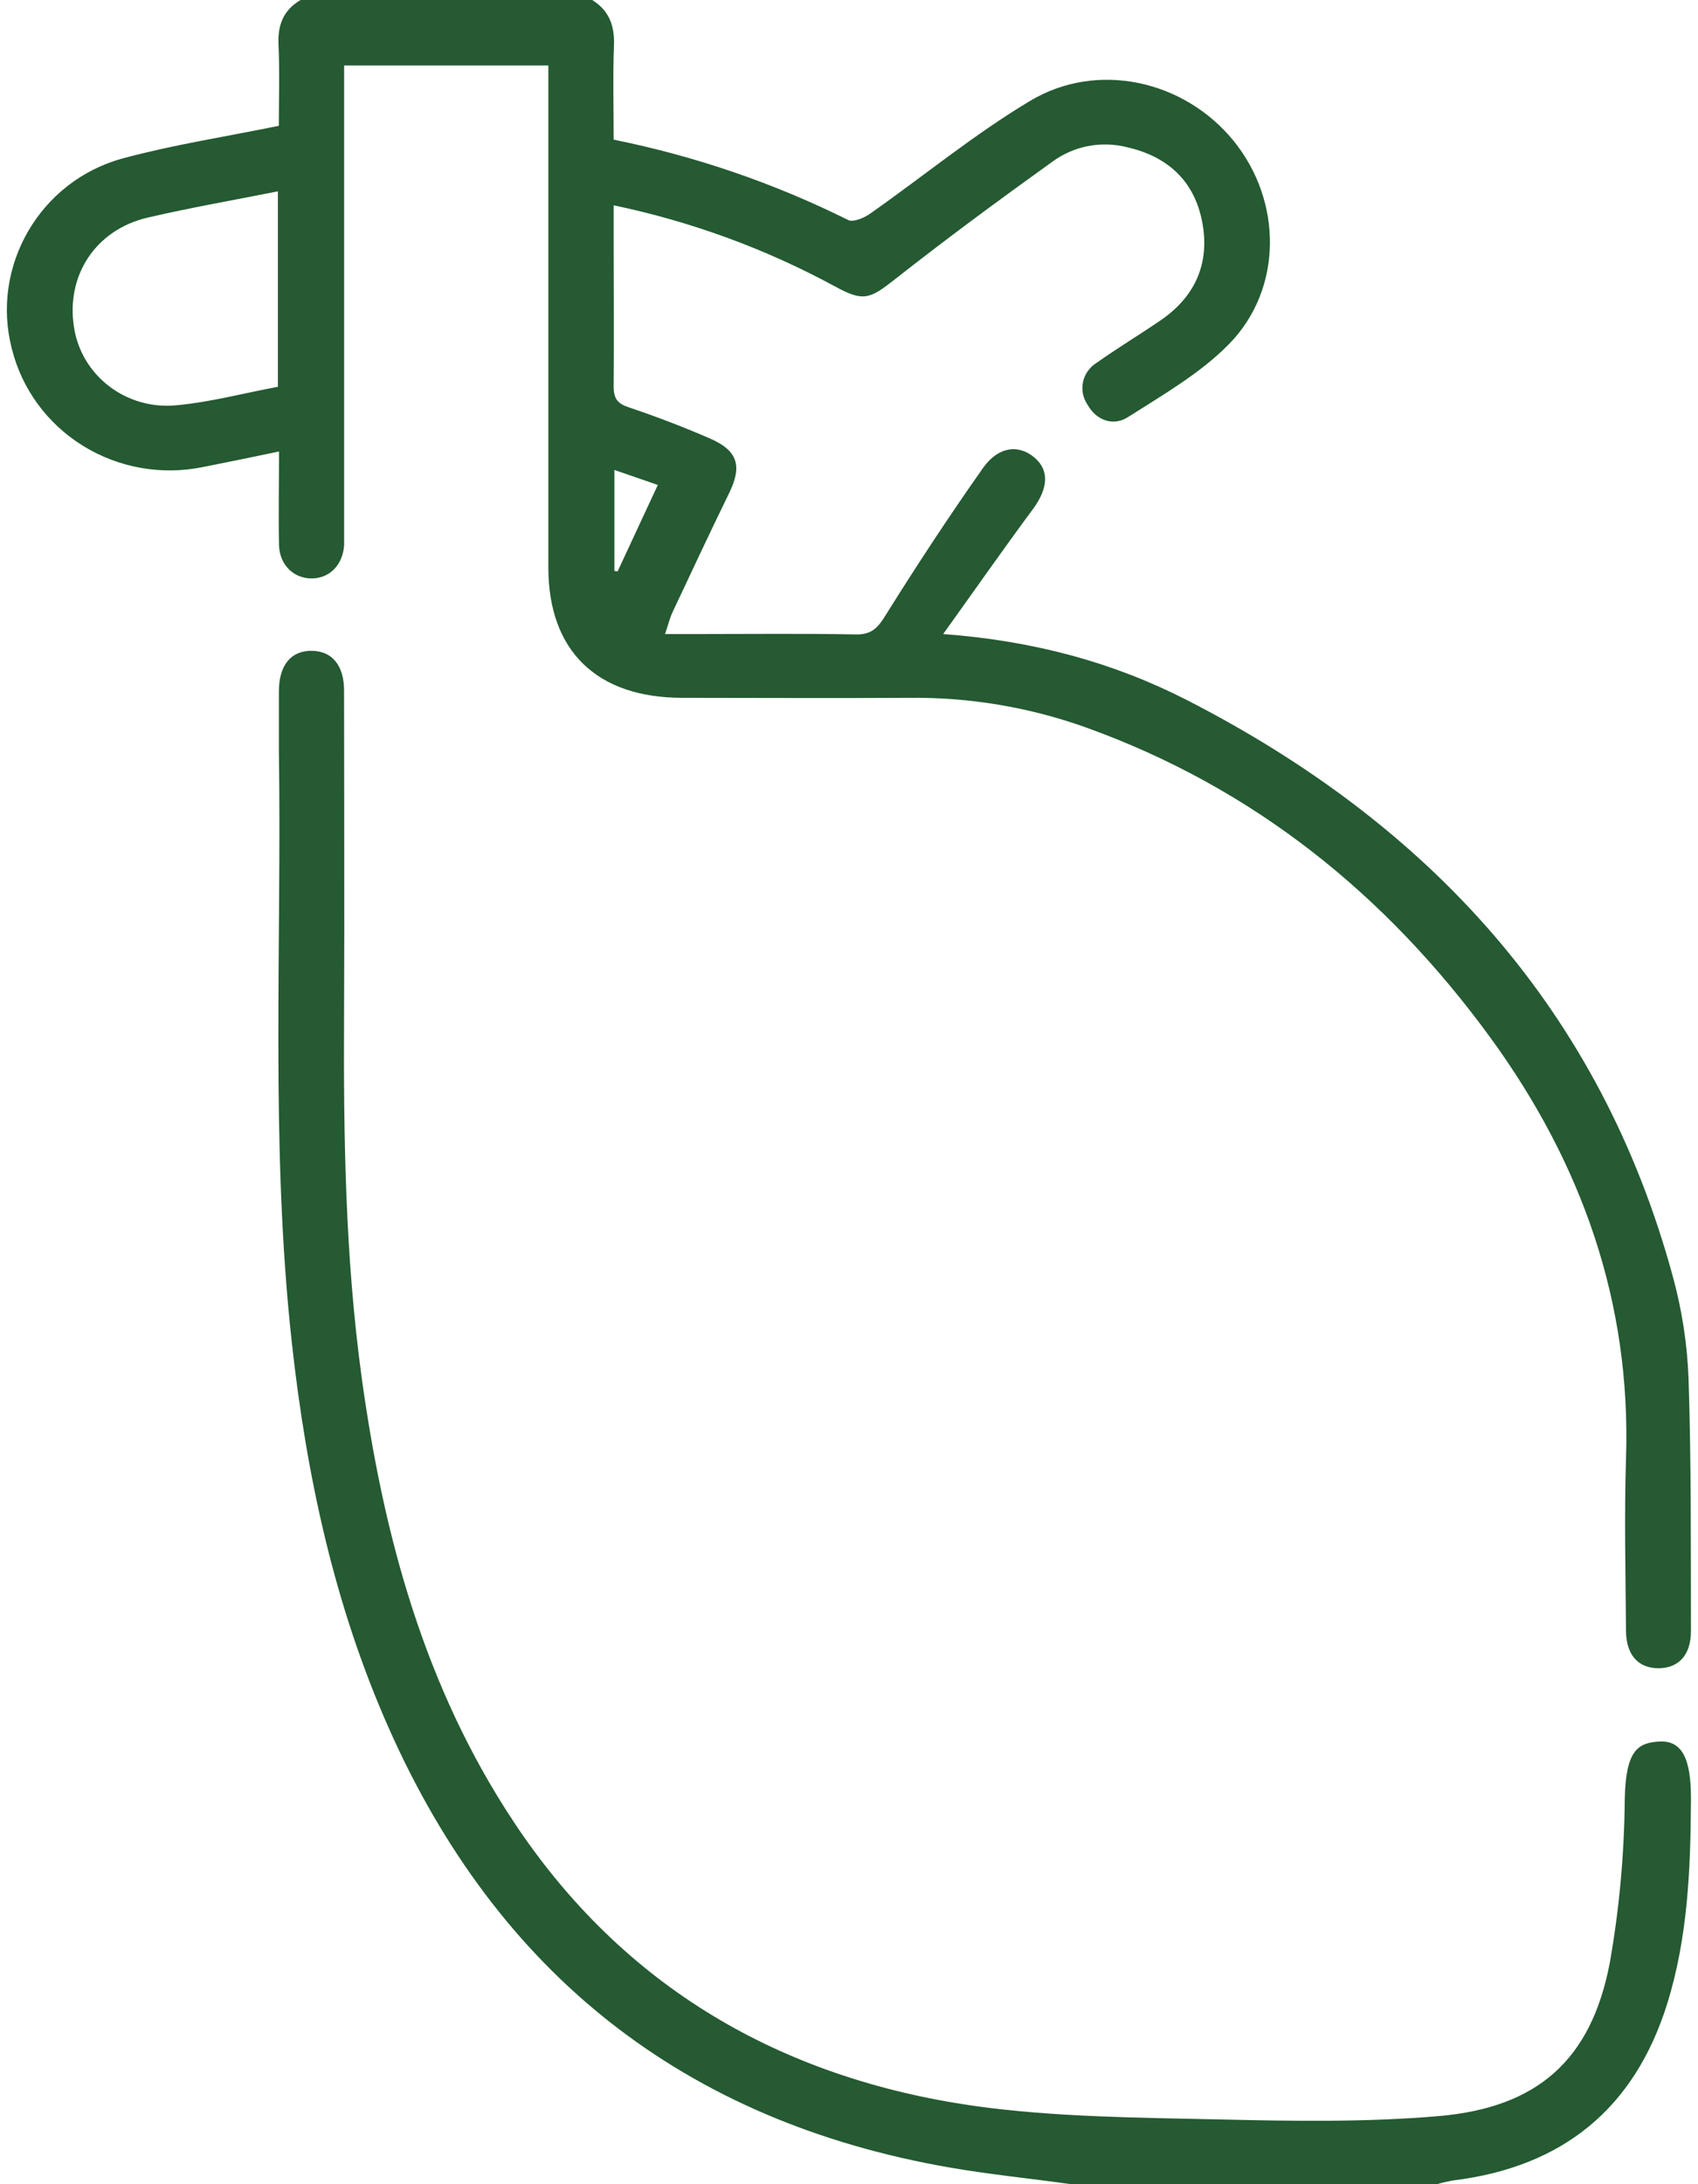 <?xml version="1.0"?>
<svg xmlns="http://www.w3.org/2000/svg" width="21" height="27" viewBox="0 0 27 35" fill="none">
<g clip-path="url(#clip0_719_421)">
<path d="M9.383 0C9.655 0.17 9.744 0.412 9.732 0.729C9.713 1.228 9.727 1.732 9.727 2.238C11.034 2.501 12.298 2.935 13.488 3.526C13.567 3.565 13.739 3.494 13.834 3.427C14.692 2.825 15.509 2.151 16.403 1.617C17.484 0.969 18.877 1.289 19.664 2.255C20.451 3.221 20.459 4.63 19.591 5.515C19.132 5.983 18.534 6.326 17.972 6.684C17.731 6.838 17.46 6.733 17.321 6.48C17.285 6.426 17.261 6.367 17.249 6.304C17.238 6.242 17.239 6.178 17.253 6.116C17.267 6.054 17.293 5.995 17.331 5.943C17.368 5.891 17.416 5.847 17.471 5.813C17.809 5.574 18.168 5.358 18.509 5.124C19.067 4.736 19.289 4.195 19.16 3.544C19.031 2.892 18.602 2.505 17.957 2.359C17.753 2.307 17.539 2.301 17.332 2.341C17.126 2.381 16.931 2.467 16.762 2.59C15.907 3.203 15.06 3.828 14.238 4.474C13.834 4.792 13.732 4.839 13.283 4.594C12.17 3.989 10.972 3.55 9.727 3.29V3.77C9.727 4.578 9.734 5.388 9.727 6.196C9.727 6.391 9.792 6.47 9.977 6.53C10.416 6.677 10.848 6.843 11.272 7.027C11.722 7.223 11.789 7.471 11.578 7.902C11.267 8.54 10.968 9.178 10.668 9.816C10.626 9.908 10.603 10.006 10.551 10.16H11.091C11.928 10.16 12.765 10.15 13.602 10.166C13.851 10.171 13.952 10.075 14.077 9.874C14.579 9.071 15.1 8.277 15.645 7.504C15.893 7.151 16.222 7.116 16.477 7.335C16.714 7.539 16.692 7.827 16.451 8.155C15.978 8.793 15.521 9.447 15.01 10.16C16.469 10.269 17.739 10.616 18.917 11.218C22.834 13.223 25.553 16.212 26.707 20.453C26.855 20.992 26.94 21.545 26.96 22.103C27.004 23.445 26.995 24.791 26.998 26.134C26.998 26.522 26.801 26.73 26.48 26.732C26.159 26.734 25.961 26.524 25.957 26.138C25.95 25.215 25.928 24.292 25.957 23.37C26.04 20.869 25.249 18.64 23.781 16.625C22.118 14.346 19.999 12.626 17.291 11.654C16.382 11.33 15.421 11.17 14.455 11.182C13.245 11.19 12.036 11.182 10.827 11.182C9.454 11.182 8.681 10.428 8.68 9.095C8.68 6.555 8.68 4.014 8.68 1.474V1.05H5.406V1.423C5.406 3.77 5.406 6.117 5.406 8.463C5.406 8.554 5.406 8.645 5.406 8.736C5.385 9.053 5.172 9.269 4.884 9.269C4.597 9.269 4.372 9.053 4.362 8.736C4.352 8.248 4.362 7.759 4.362 7.235C3.933 7.326 3.538 7.405 3.143 7.484C2.48 7.62 1.79 7.497 1.218 7.143C0.646 6.789 0.238 6.231 0.078 5.586C-0.262 4.274 0.523 2.895 1.869 2.535C2.673 2.319 3.501 2.191 4.359 2.016C4.359 1.601 4.374 1.159 4.354 0.719C4.339 0.405 4.428 0.164 4.708 0L9.383 0ZM4.344 3.066C3.612 3.212 2.928 3.33 2.252 3.488C1.42 3.684 0.944 4.415 1.075 5.243C1.132 5.619 1.335 5.959 1.642 6.192C1.949 6.425 2.335 6.533 2.721 6.494C3.268 6.443 3.806 6.298 4.344 6.198V3.066ZM9.739 9.149L9.79 9.157L10.435 7.771L9.739 7.531V9.149Z" fill="#255A32"/>
<path d="M17.058 35C16.416 34.909 15.771 34.846 15.132 34.736C10.827 33.993 7.858 31.598 6.124 27.697C5.245 25.718 4.799 23.631 4.565 21.493C4.222 18.347 4.407 15.19 4.36 12.037C4.36 11.718 4.36 11.399 4.36 11.081C4.36 10.656 4.557 10.421 4.895 10.429C5.217 10.436 5.405 10.667 5.405 11.067C5.405 12.799 5.413 14.53 5.405 16.262C5.395 18.199 5.423 20.134 5.685 22.057C6.033 24.595 6.689 27.035 8.135 29.209C9.877 31.831 12.392 33.3 15.51 33.746C16.812 33.928 18.148 33.933 19.47 33.963C20.63 33.99 21.796 34.008 22.953 33.909C24.547 33.772 25.398 33.002 25.695 31.463C25.85 30.59 25.93 29.706 25.937 28.819C25.954 28.052 26.147 27.933 26.467 27.908C26.847 27.876 27.002 28.159 26.998 28.838C26.992 29.944 26.95 31.046 26.614 32.119C26.09 33.783 24.947 34.724 23.185 34.94C23.094 34.956 23.005 34.977 22.917 35.003L17.058 35Z" fill="#255A32"/>
</g>
<defs>
<clipPath id="clip0_719_421">
<rect width="27" height="35" fill="white"/>
</clipPath>
</defs>
</svg>
